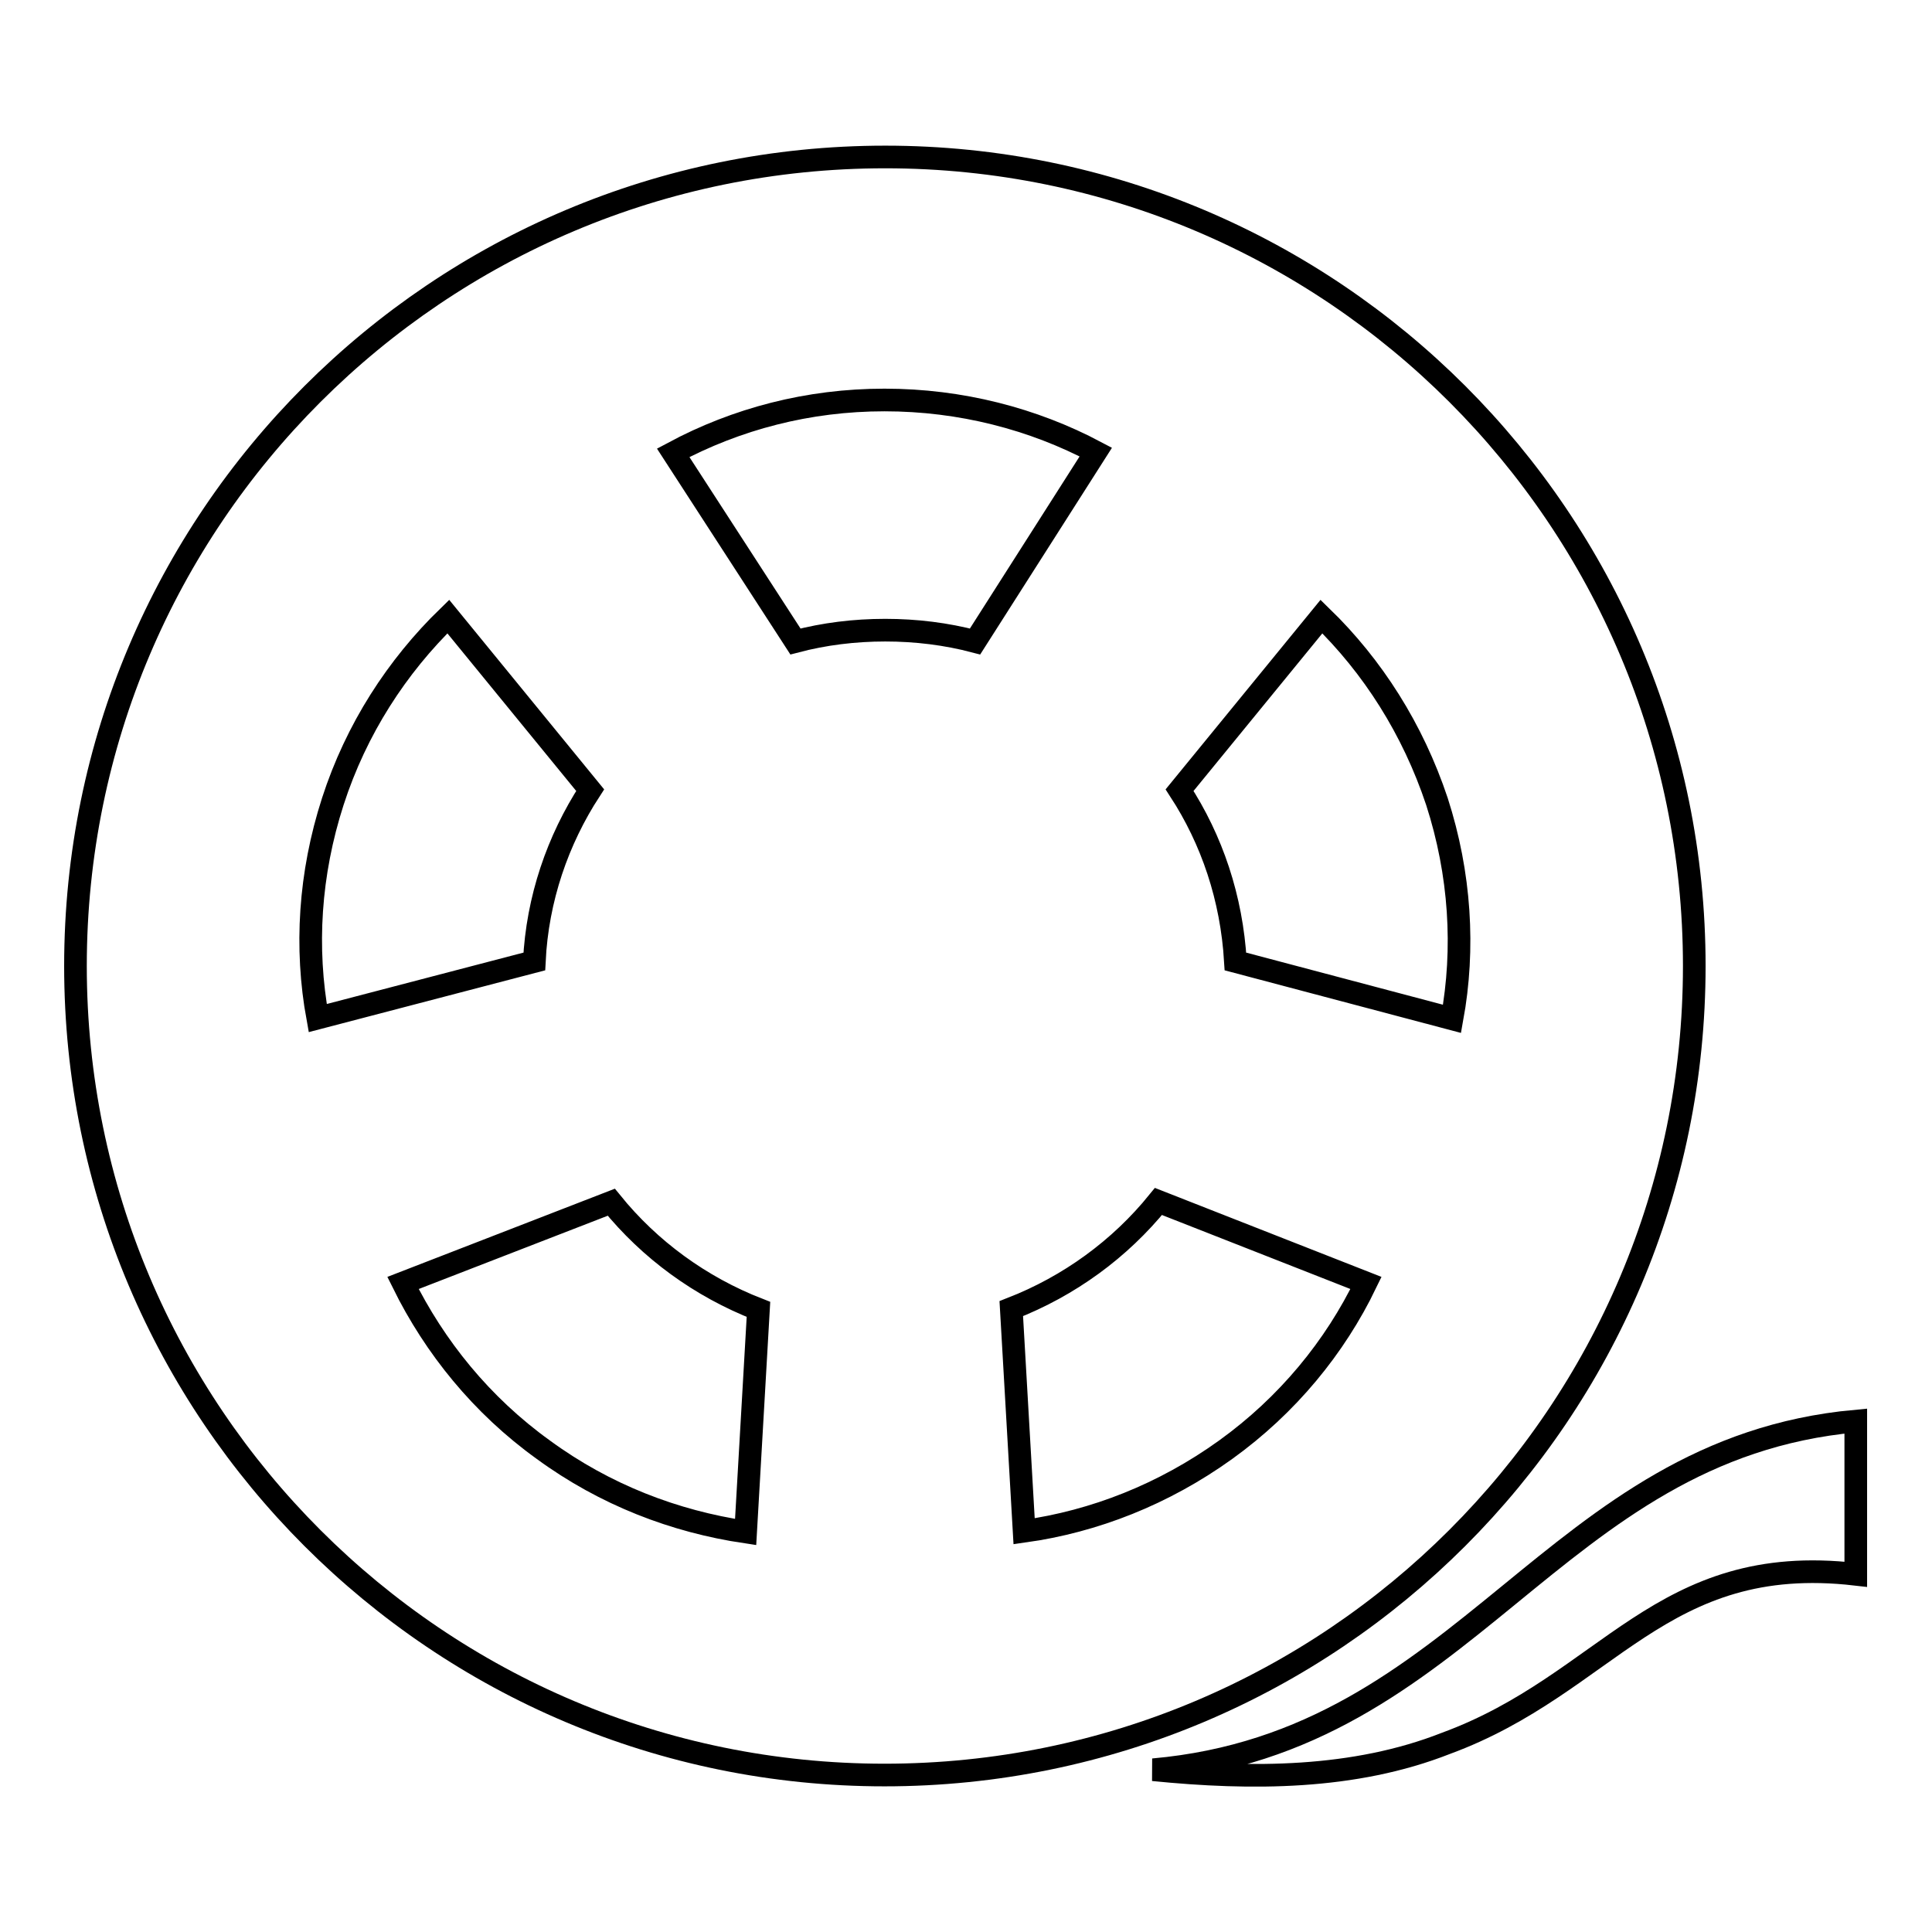 <?xml version="1.0" encoding="utf-8"?>
<!-- Svg Vector Icons : http://www.onlinewebfonts.com/icon -->
<!DOCTYPE svg PUBLIC "-//W3C//DTD SVG 1.1//EN" "http://www.w3.org/Graphics/SVG/1.1/DTD/svg11.dtd">
<svg version="1.1" xmlns="http://www.w3.org/2000/svg" xmlns:xlink="http://www.w3.org/1999/xlink" x="0px" y="0px" viewBox="0 0 256 256" enable-background="new 0 0 256 256" xml:space="preserve">
<g><g><g><g><path stroke-width="3" fill-opacity="0" stroke="#000000"  d="M224.5,128c0-59.2-48-107.2-107.2-107.2C58,20.8,10,68.8,10,128c0,59.2,48,107.2,107.2,107.2C176.5,235.2,224.5,187.2,224.5,128z M117.2,53c10.1,0,19.7,2.5,28,6.9L129.2,85c-3.8-1-7.8-1.5-11.9-1.5c-4.1,0-8.1,0.5-11.9,1.5L89.2,60C97.6,55.5,107.1,53,117.2,53z M44.1,106.2c3.1-9.6,8.5-17.9,15.3-24.5l18.8,23c-4.3,6.6-7,14.4-7.4,22.7l-28.7,7.5C40.4,125.6,41,115.8,44.1,106.2z M72,192.1c-8.2-5.9-14.4-13.6-18.6-22.1L81,159.3c5.1,6.3,11.8,11.2,19.5,14.2L98.8,203C89.4,201.6,80.2,198.1,72,192.1z M162.4,192.1c-8.2,5.9-17.4,9.5-26.7,10.8l-1.7-29.5c7.7-3,14.4-7.9,19.5-14.2L181,170C176.9,178.5,170.6,186.2,162.4,192.1z M163.7,127.4c-0.5-8.4-3.1-16.1-7.4-22.7l18.8-23c6.8,6.6,12.1,14.9,15.3,24.5c3.1,9.6,3.7,19.5,2,28.8L163.7,127.4z"/><path stroke-width="3" fill-opacity="0" stroke="#000000"  d="M152.8,234.5c13,1.3,26.6,1.3,38.8-3.5c21.5-7.9,28.4-25.4,54.3-22.4l0-20.3C205.5,192,194.6,230.8,152.8,234.5z"/></g></g><g></g><g></g><g></g><g></g><g></g><g></g><g></g><g></g><g></g><g></g><g></g><g></g><g></g><g></g><g></g></g></g>
</svg>
